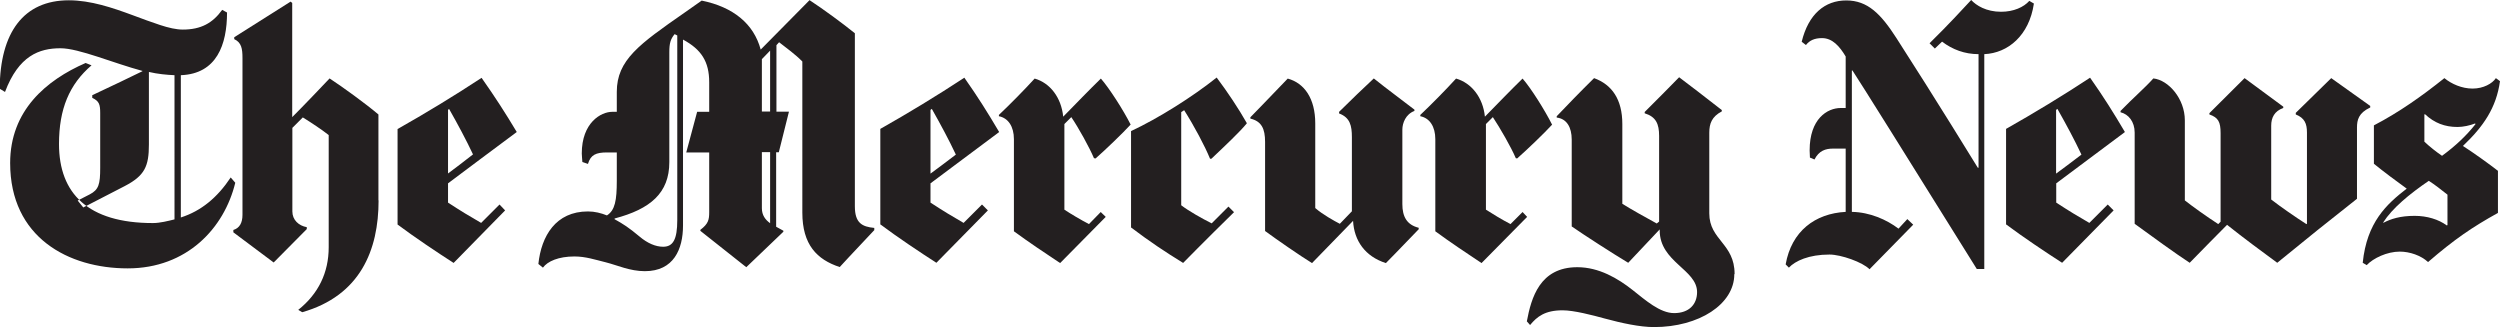 <svg xmlns="http://www.w3.org/2000/svg" id="Layer_2" width="169.91" height="22.23" viewBox="0 0 169.91 22.23"><defs><style>.cls-1{fill:#231f20;fill-rule:evenodd;}</style></defs><g id="Layer_1-2"><path class="cls-1" d="M25.73,13.62c0,3.37-1.24,6.47-5.19,7.6l-.27-.16c1.37-1.09,2.07-2.53,2.07-4.26v-7.62c-.48-.38-1.21-.86-1.76-1.2l-.71.71v5.68c0,.58.43.97.98,1.07v.13l-2.25,2.27-2.74-2.05v-.16c.42-.13.62-.48.62-1.03V3.95c0-.65-.07-1.06-.56-1.29v-.13L19.75.11l.11.09v7.76s.76-.75,2.54-2.63c.93.61,2.43,1.7,3.32,2.45v5.84h0Z"></path><path class="cls-1" d="M15.99,12.42c-.75,3.09-3.29,5.82-7.31,5.82S.69,16.15.69,11.08c0-3.57,2.45-5.63,5.13-6.8l.4.16c-1.51,1.3-2.21,2.96-2.21,5.35,0,3.35,1.96,5.37,6.38,5.37.48,0,1.03-.14,1.47-.25V5.11c-.51-.02-1.15-.08-1.74-.22v4.93c0,1.48-.28,2.12-1.65,2.83l-2.81,1.45-.38-.47.82-.42c.61-.32.71-.68.71-1.81v-3.72c0-.58-.07-.81-.54-1.03v-.18c1.13-.53,2.81-1.33,3.41-1.63v-.02c-1-.27-2.07-.65-3.03-.96-1.02-.33-1.91-.58-2.54-.58-1.44,0-2.84.5-3.77,2.97l-.36-.22C0,2.2,1.61.02,4.68.02,6.16.02,7.66.53,9.01,1.03c.67.25,1.29.48,1.87.67.58.19,1.1.31,1.54.31,1.24,0,2.03-.44,2.68-1.34l.33.18c0,2.18-.7,4.17-3.14,4.26v9.67c1.38-.44,2.48-1.35,3.39-2.72l.31.36h0Z"></path><path class="cls-1" d="M35.11,8.98c-1.85,1.37-3.16,2.36-4.66,3.48v1.31c.81.53,1.48.94,2.25,1.38l1.25-1.25.38.4-3.5,3.57c-1.12-.72-2.66-1.75-3.81-2.61v-6.49c1.86-1.05,3.86-2.26,5.71-3.48.95,1.35,1.61,2.38,2.39,3.68h0ZM32.15,10.5c-.47-1-1.03-2.04-1.63-3.1l-.07.07v4.32c.36-.26,1.11-.84,1.69-1.29h0Z"></path><path class="cls-1" d="M117.87,18.64c0,2.03-2.39,3.59-5.46,3.59-.95,0-2.2-.27-3.34-.58-.84-.23-2.1-.56-2.87-.56-1.2,0-1.74.43-2.21,1l-.22-.25c.3-1.6.88-3.68,3.43-3.68,1.47,0,2.76.76,3.77,1.56.86.68,1.85,1.56,2.81,1.56,1.02,0,1.56-.6,1.56-1.43,0-1.53-2.54-2.04-2.54-4.19v-.07c-.79.83-1.35,1.44-2.14,2.27-1.02-.61-2.99-1.88-3.84-2.47v-5.91c0-.83-.34-1.41-1.02-1.49v-.09c.59-.62,1.66-1.73,2.54-2.59,1.21.44,1.92,1.44,1.92,3.12v5.42c.57.36,1.57.92,2.34,1.34l.16-.13v-5.82c0-.82-.21-1.3-.98-1.54v-.09c.99-.98,1.71-1.72,2.34-2.36.62.46,1.86,1.42,2.9,2.23v.09c-.68.36-.85.83-.85,1.45v5.48c0,1.82,1.72,2.04,1.72,4.12h0Z"></path><path class="cls-1" d="M105.49,8.47c-.55.6-1.72,1.72-2.38,2.3l-.09-.02c-.32-.75-1.07-2.05-1.56-2.79l-.47.47v5.82c.43.28,1.13.7,1.67.98l.82-.82.31.33c-2.16,2.19-3.1,3.14-3.1,3.14-1.01-.67-2.16-1.44-3.14-2.16v-6.26c0-.86-.39-1.44-1.02-1.56v-.09c.78-.74,1.68-1.65,2.43-2.47,1.05.3,1.83,1.29,1.96,2.59,1.08-1.1,1.66-1.71,2.56-2.59.57.65,1.52,2.16,2.01,3.14h0Z"></path><path class="cls-1" d="M96.44,15.56c-1.28,1.34-2.25,2.32-2.25,2.32-1.41-.45-2.16-1.52-2.23-2.87l-2.79,2.87c-.83-.51-2.43-1.62-3.19-2.18v-6.06c0-.89-.24-1.4-1-1.58v-.09s1.33-1.36,2.54-2.63c1.13.31,1.87,1.35,1.87,3.05v5.75c.49.43,1.3.88,1.67,1.07l.82-.85v-5.04c0-.77-.12-1.33-.87-1.61v-.11c.74-.74,1.75-1.7,2.36-2.27.84.68,2.12,1.62,2.76,2.12v.09c-.59.22-.82.82-.82,1.27v5.06c0,.86.31,1.41,1.11,1.61v.09h0Z"></path><path class="cls-1" d="M84.74,8.38c-.45.56-1.46,1.51-2.41,2.41h-.09c-.35-.86-1.08-2.23-1.76-3.3l-.2.13v6.33c.49.38,1.41.9,2.07,1.23l1.14-1.14.38.38c-2.03,1.99-3.46,3.45-3.46,3.45-1.22-.75-2.24-1.43-3.54-2.41v-6.55c1.86-.87,4.18-2.33,5.82-3.64.73.97,1.49,2.11,2.05,3.1h0Z"></path><path class="cls-1" d="M76.84,8.47c-.55.6-1.72,1.72-2.38,2.3l-.11-.02c-.32-.75-1.04-2.05-1.54-2.79l-.47.47v5.82c.42.28,1.13.7,1.67.98l.8-.82.34.33c-2.16,2.19-3.1,3.14-3.1,3.14-1.01-.67-2.16-1.44-3.14-2.16v-6.26c0-.86-.39-1.44-1.02-1.56v-.09c.78-.74,1.68-1.65,2.43-2.47,1.05.3,1.81,1.29,1.94,2.59,1.08-1.1,1.66-1.71,2.56-2.59.57.65,1.54,2.16,2.03,3.14h0Z"></path><path class="cls-1" d="M67.9,8.98c-1.85,1.37-3.16,2.37-4.66,3.48v1.31c.81.53,1.48.94,2.25,1.38l1.25-1.25.4.4-3.5,3.56c-1.12-.72-2.66-1.75-3.81-2.61v-6.49c1.86-1.05,3.86-2.26,5.71-3.48.95,1.35,1.59,2.38,2.36,3.68h0ZM64.96,10.5c-.47-1-1.03-2.04-1.63-3.1l-.09.07v4.33c.36-.26,1.13-.84,1.72-1.29h0Z"></path><path class="cls-1" d="M59.41,15.65c-1.45,1.53-2.34,2.5-2.34,2.5-1.55-.51-2.54-1.52-2.54-3.7V4.18c-.49-.5-1.06-.9-1.58-1.31l-.18.2v4.52h.85l-.69,2.76h-.18v5.06l.49.27v.07l-2.52,2.41-3.12-2.47v-.07c.54-.41.6-.68.6-1.2v-4.06h-1.56l.74-2.76h.82v-2.01c0-1.41-.54-2.23-1.78-2.9v12.64c0,1.6-.63,3.1-2.59,3.1-1.02,0-1.86-.4-2.65-.6-.73-.18-1.38-.4-2.14-.4-1.08,0-1.83.33-2.14.76l-.31-.25c.2-1.9,1.18-3.57,3.37-3.57.46,0,.89.11,1.29.27.55-.35.67-1.02.67-2.36v-1.92h-.67c-.74,0-1.11.16-1.29.78l-.38-.13c-.01-.2-.04-.44-.04-.58,0-2.09,1.3-2.83,2.07-2.83h.31v-1.36c0-2.16,1.53-3.24,4.59-5.37,0,0,.76-.54,1.18-.83,2.15.44,3.54,1.58,4.01,3.33L55.02.01c.96.63,2.24,1.57,3.08,2.25v11.76c0,1.14.49,1.39,1.32,1.47v.16h0ZM52.34,7.58V3.44l-.56.58v3.56h.56ZM52.34,15.18v-4.84h-.56v3.81c0,.48.24.79.56,1.02h0ZM46.03,14.96V2.41l-.18-.09c-.28.34-.36.62-.36,1.23v7.47c0,2.1-1.29,3.19-3.72,3.83v.05c.58.32.96.56,1.7,1.18.53.45,1.09.69,1.6.69.67,0,.96-.49.96-1.81h0Z"></path><path class="cls-1" d="M161.08,7.31c-.78.37-.89.84-.89,1.36v4.84c-1.92,1.51-3.43,2.72-5.42,4.35-.81-.59-2.4-1.77-3.41-2.58-.31.31-2,2.02-2.54,2.58-.85-.55-2.76-1.93-3.74-2.65v-6.2c0-.74-.42-1.25-.96-1.38v-.09c.82-.85,1.67-1.58,2.23-2.21,1.03.11,2.14,1.38,2.14,2.85v5.44c.53.42,1.47,1.09,2.27,1.61l.16-.16v-6.02c0-.77-.16-1.06-.76-1.27v-.09l2.39-2.38,2.63,1.94v.09c-.6.21-.82.66-.82,1.2v5.02c.63.49,1.67,1.21,2.39,1.67l.04-.02v-6.2c0-.61-.16-.99-.76-1.23v-.11l2.41-2.36,2.65,1.89v.11h0Z"></path><path class="cls-1" d="M138.23.25c-.32,2.16-1.76,3.36-3.37,3.43v14.6h-.51c-4.88-7.83-7.9-12.66-8.45-13.49h-.04v9.61c1.22.02,2.37.53,3.17,1.14l.6-.65.4.38-2.97,3.03c-.46-.48-1.94-1-2.72-1-1.4,0-2.33.43-2.76.89l-.22-.22c.4-2.26,2-3.46,4.08-3.57v-4.3h-.87c-.49,0-.95.14-1.25.74l-.31-.13c-.01-.2-.02-.35-.02-.49,0-2.15,1.2-2.88,2.12-2.88h.33v-3.5c-.41-.69-.9-1.25-1.61-1.25-.51,0-.85.16-1.09.47l-.29-.22c.46-1.89,1.58-2.81,3.03-2.81s2.35.91,3.41,2.56c2.63,4.08,5.53,8.81,5.53,8.81h.05V3.68c-.94,0-1.77-.31-2.48-.85l-.49.47-.36-.36c1.38-1.36,2.14-2.2,2.83-2.94.34.37,1.02.8,2.03.8.85,0,1.54-.31,1.92-.74l.31.18h0Z"></path><path class="cls-1" d="M169.91,5.51c-.25,1.82-1.13,3.09-2.52,4.41.68.43,1.83,1.26,2.38,1.69v2.86c-1.73.96-2.93,1.77-4.75,3.34-.48-.45-1.25-.71-1.92-.71-.87,0-1.81.45-2.25.92l-.27-.16c.28-2.76,1.62-3.98,2.99-5.04-.55-.39-1.71-1.26-2.23-1.69v-2.61c1.71-.89,3.25-1.98,4.79-3.21.49.4,1.19.71,1.92.71s1.34-.34,1.58-.71l.27.2h0ZM168.24,8.43l-.02-.04c-.36.14-.81.24-1.2.24-.86,0-1.57-.27-2.21-.87l-.04.02v1.85c.36.34.83.71,1.2.96.9-.66,1.65-1.36,2.28-2.16h0ZM166.34,15.3v-2.07c-.39-.31-.9-.71-1.27-.94-1.32.9-2.48,1.86-3.1,2.83l.02.02c.5-.26,1.13-.47,2.12-.47.84,0,1.63.24,2.18.65l.05-.02h0Z"></path><path class="cls-1" d="M144.41,8.98c-1.85,1.37-3.16,2.37-4.66,3.48v1.31c.81.53,1.48.94,2.25,1.38l1.25-1.25.4.4-3.5,3.56c-1.12-.72-2.66-1.75-3.81-2.61v-6.49c1.86-1.05,3.86-2.26,5.71-3.48.95,1.35,1.59,2.38,2.36,3.68h0ZM141.46,10.5c-.47-1-1.03-2.04-1.63-3.1l-.09.07v4.33c.36-.26,1.13-.84,1.72-1.29h0Z"></path></g></svg>